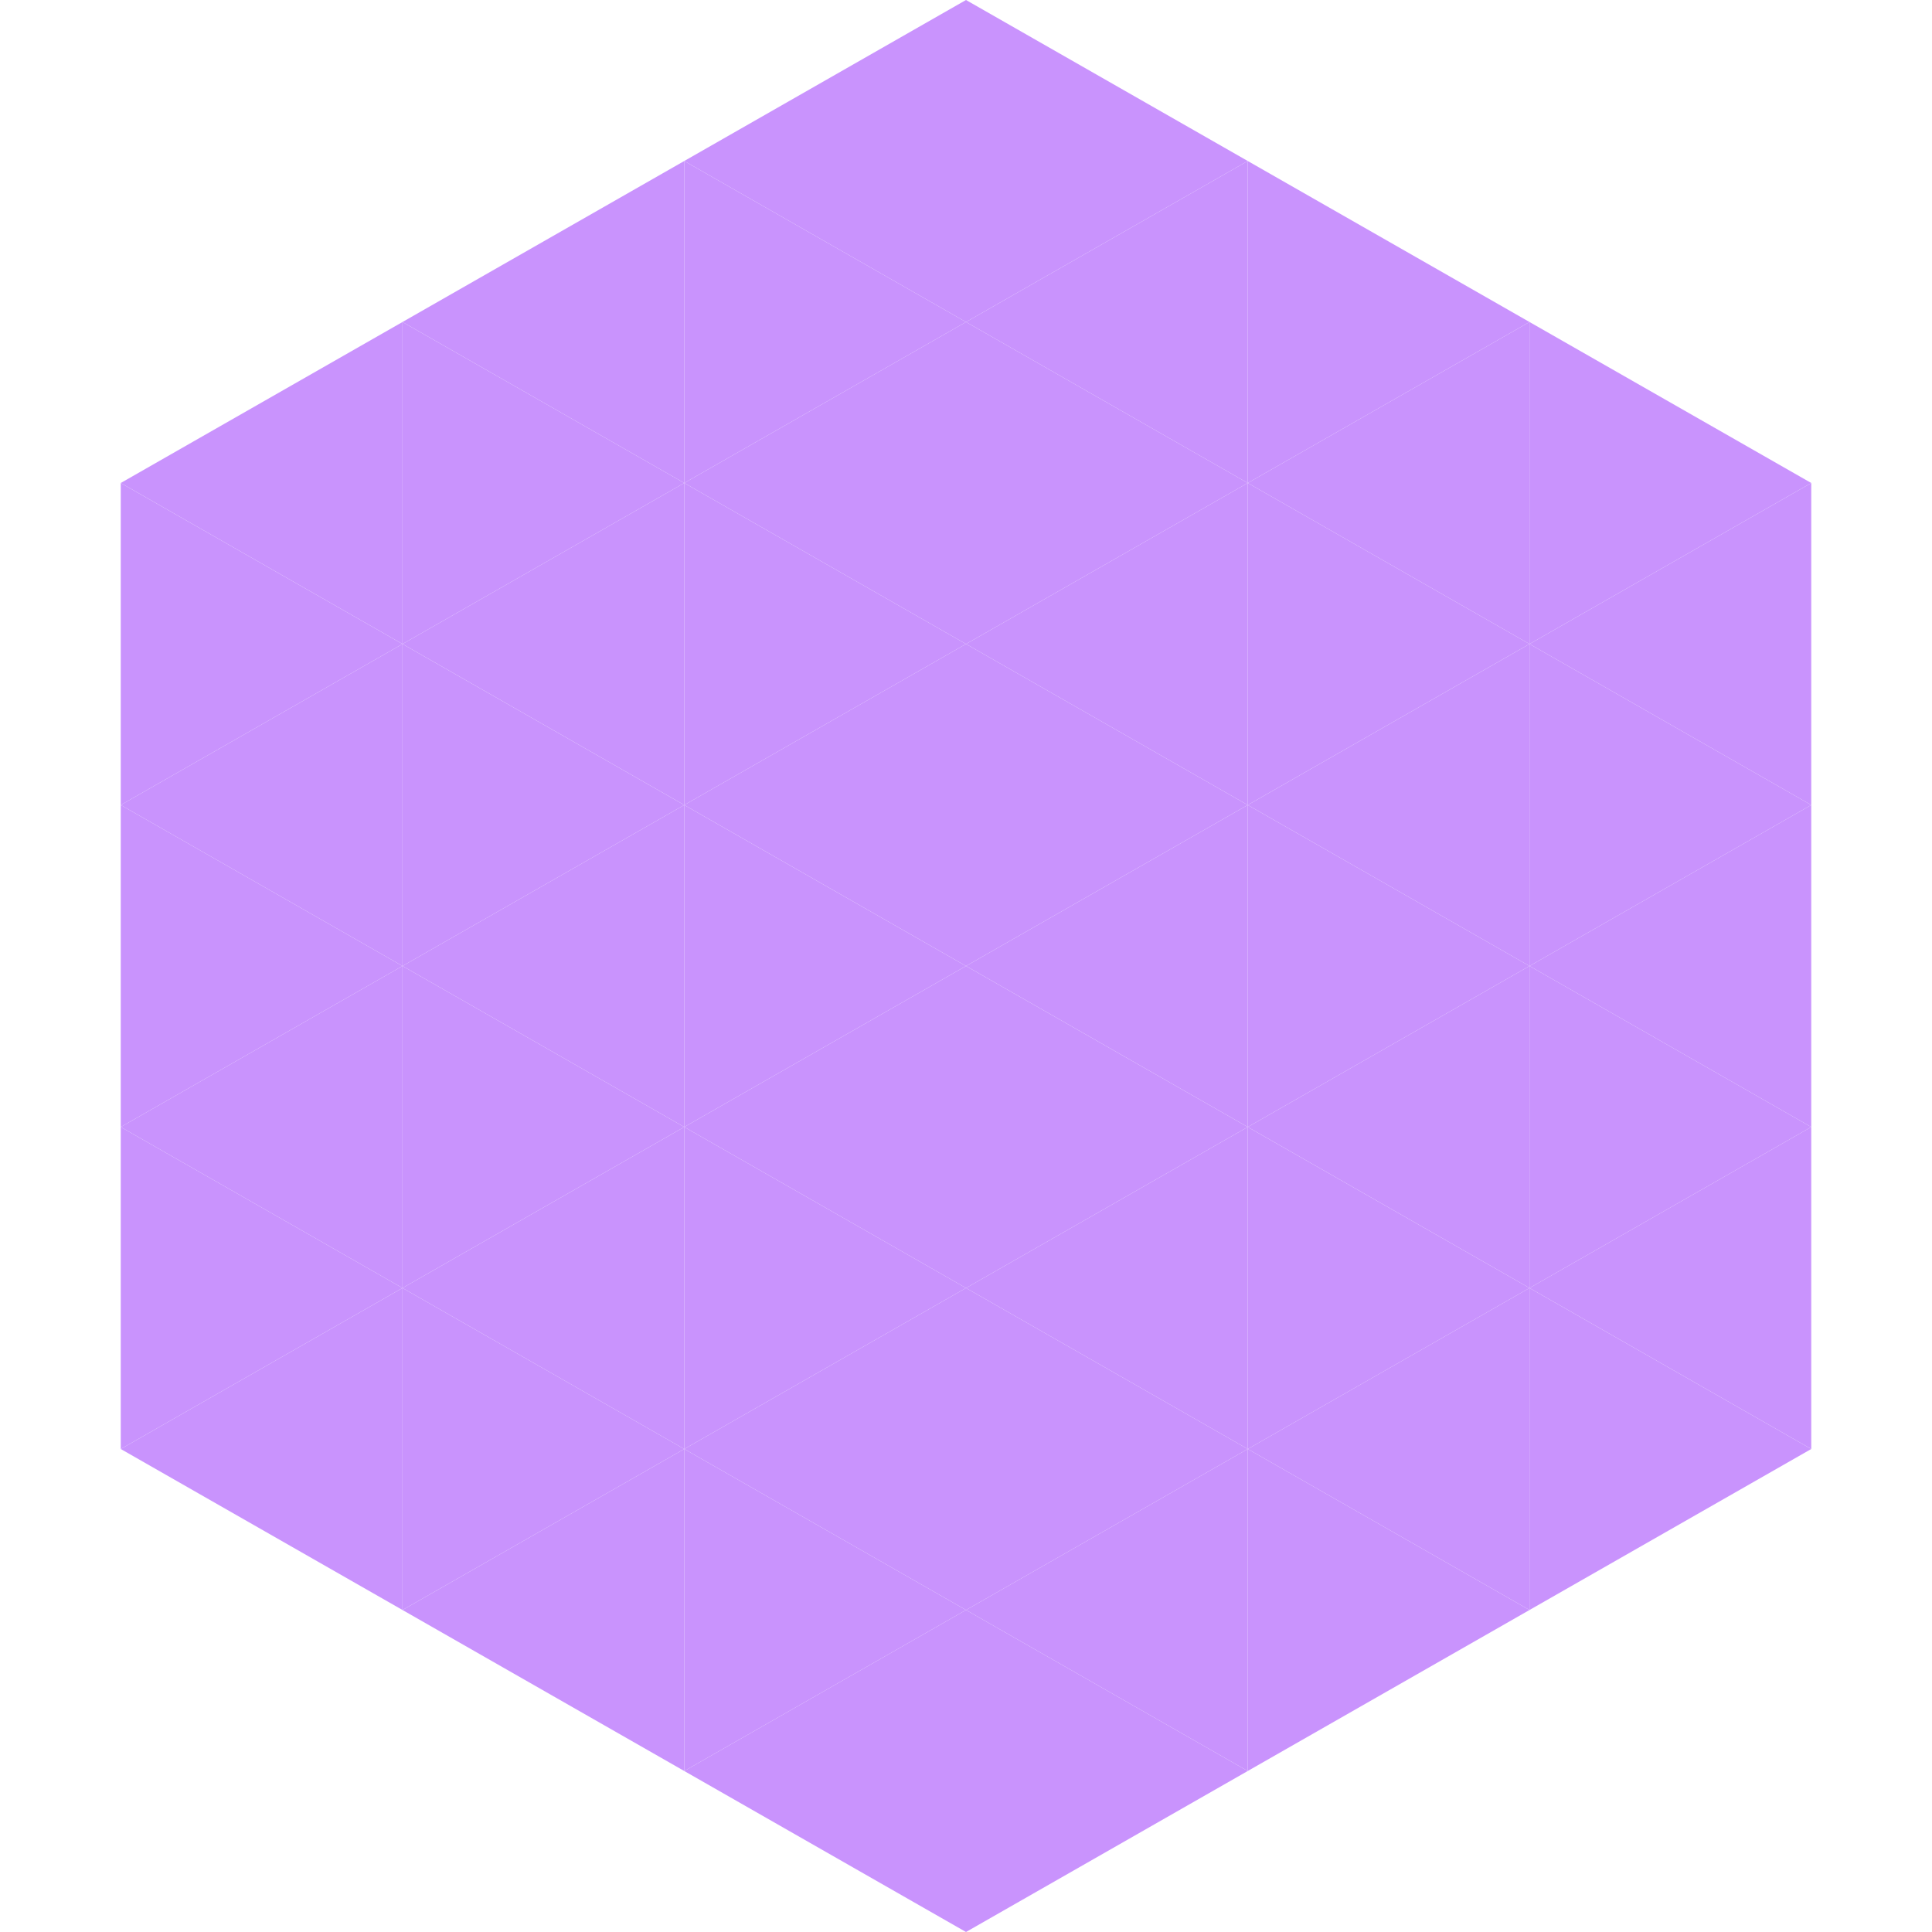 <?xml version="1.0"?>
<!-- Generated by SVGo -->
<svg width="240" height="240"
     xmlns="http://www.w3.org/2000/svg"
     xmlns:xlink="http://www.w3.org/1999/xlink">
<polygon points="50,40 15,60 50,80" style="fill:rgb(201,147,253)" />
<polygon points="190,40 225,60 190,80" style="fill:rgb(201,147,253)" />
<polygon points="15,60 50,80 15,100" style="fill:rgb(201,147,253)" />
<polygon points="225,60 190,80 225,100" style="fill:rgb(201,147,253)" />
<polygon points="50,80 15,100 50,120" style="fill:rgb(201,147,253)" />
<polygon points="190,80 225,100 190,120" style="fill:rgb(201,147,253)" />
<polygon points="15,100 50,120 15,140" style="fill:rgb(201,147,253)" />
<polygon points="225,100 190,120 225,140" style="fill:rgb(201,147,253)" />
<polygon points="50,120 15,140 50,160" style="fill:rgb(201,147,253)" />
<polygon points="190,120 225,140 190,160" style="fill:rgb(201,147,253)" />
<polygon points="15,140 50,160 15,180" style="fill:rgb(201,147,253)" />
<polygon points="225,140 190,160 225,180" style="fill:rgb(201,147,253)" />
<polygon points="50,160 15,180 50,200" style="fill:rgb(201,147,253)" />
<polygon points="190,160 225,180 190,200" style="fill:rgb(201,147,253)" />
<polygon points="15,180 50,200 15,220" style="fill:rgb(255,255,255); fill-opacity:0" />
<polygon points="225,180 190,200 225,220" style="fill:rgb(255,255,255); fill-opacity:0" />
<polygon points="50,0 85,20 50,40" style="fill:rgb(255,255,255); fill-opacity:0" />
<polygon points="190,0 155,20 190,40" style="fill:rgb(255,255,255); fill-opacity:0" />
<polygon points="85,20 50,40 85,60" style="fill:rgb(201,147,253)" />
<polygon points="155,20 190,40 155,60" style="fill:rgb(201,147,253)" />
<polygon points="50,40 85,60 50,80" style="fill:rgb(201,147,253)" />
<polygon points="190,40 155,60 190,80" style="fill:rgb(201,147,253)" />
<polygon points="85,60 50,80 85,100" style="fill:rgb(201,147,253)" />
<polygon points="155,60 190,80 155,100" style="fill:rgb(201,147,253)" />
<polygon points="50,80 85,100 50,120" style="fill:rgb(201,147,253)" />
<polygon points="190,80 155,100 190,120" style="fill:rgb(201,147,253)" />
<polygon points="85,100 50,120 85,140" style="fill:rgb(201,147,253)" />
<polygon points="155,100 190,120 155,140" style="fill:rgb(201,147,253)" />
<polygon points="50,120 85,140 50,160" style="fill:rgb(201,147,253)" />
<polygon points="190,120 155,140 190,160" style="fill:rgb(201,147,253)" />
<polygon points="85,140 50,160 85,180" style="fill:rgb(201,147,253)" />
<polygon points="155,140 190,160 155,180" style="fill:rgb(201,147,253)" />
<polygon points="50,160 85,180 50,200" style="fill:rgb(201,147,253)" />
<polygon points="190,160 155,180 190,200" style="fill:rgb(201,147,253)" />
<polygon points="85,180 50,200 85,220" style="fill:rgb(201,147,253)" />
<polygon points="155,180 190,200 155,220" style="fill:rgb(201,147,253)" />
<polygon points="120,0 85,20 120,40" style="fill:rgb(201,147,253)" />
<polygon points="120,0 155,20 120,40" style="fill:rgb(201,147,253)" />
<polygon points="85,20 120,40 85,60" style="fill:rgb(201,147,253)" />
<polygon points="155,20 120,40 155,60" style="fill:rgb(201,147,253)" />
<polygon points="120,40 85,60 120,80" style="fill:rgb(201,147,253)" />
<polygon points="120,40 155,60 120,80" style="fill:rgb(201,147,253)" />
<polygon points="85,60 120,80 85,100" style="fill:rgb(201,147,253)" />
<polygon points="155,60 120,80 155,100" style="fill:rgb(201,147,253)" />
<polygon points="120,80 85,100 120,120" style="fill:rgb(201,147,253)" />
<polygon points="120,80 155,100 120,120" style="fill:rgb(201,147,253)" />
<polygon points="85,100 120,120 85,140" style="fill:rgb(201,147,253)" />
<polygon points="155,100 120,120 155,140" style="fill:rgb(201,147,253)" />
<polygon points="120,120 85,140 120,160" style="fill:rgb(201,147,253)" />
<polygon points="120,120 155,140 120,160" style="fill:rgb(201,147,253)" />
<polygon points="85,140 120,160 85,180" style="fill:rgb(201,147,253)" />
<polygon points="155,140 120,160 155,180" style="fill:rgb(201,147,253)" />
<polygon points="120,160 85,180 120,200" style="fill:rgb(201,147,253)" />
<polygon points="120,160 155,180 120,200" style="fill:rgb(201,147,253)" />
<polygon points="85,180 120,200 85,220" style="fill:rgb(201,147,253)" />
<polygon points="155,180 120,200 155,220" style="fill:rgb(201,147,253)" />
<polygon points="120,200 85,220 120,240" style="fill:rgb(201,147,253)" />
<polygon points="120,200 155,220 120,240" style="fill:rgb(201,147,253)" />
<polygon points="85,220 120,240 85,260" style="fill:rgb(255,255,255); fill-opacity:0" />
<polygon points="155,220 120,240 155,260" style="fill:rgb(255,255,255); fill-opacity:0" />
</svg>
